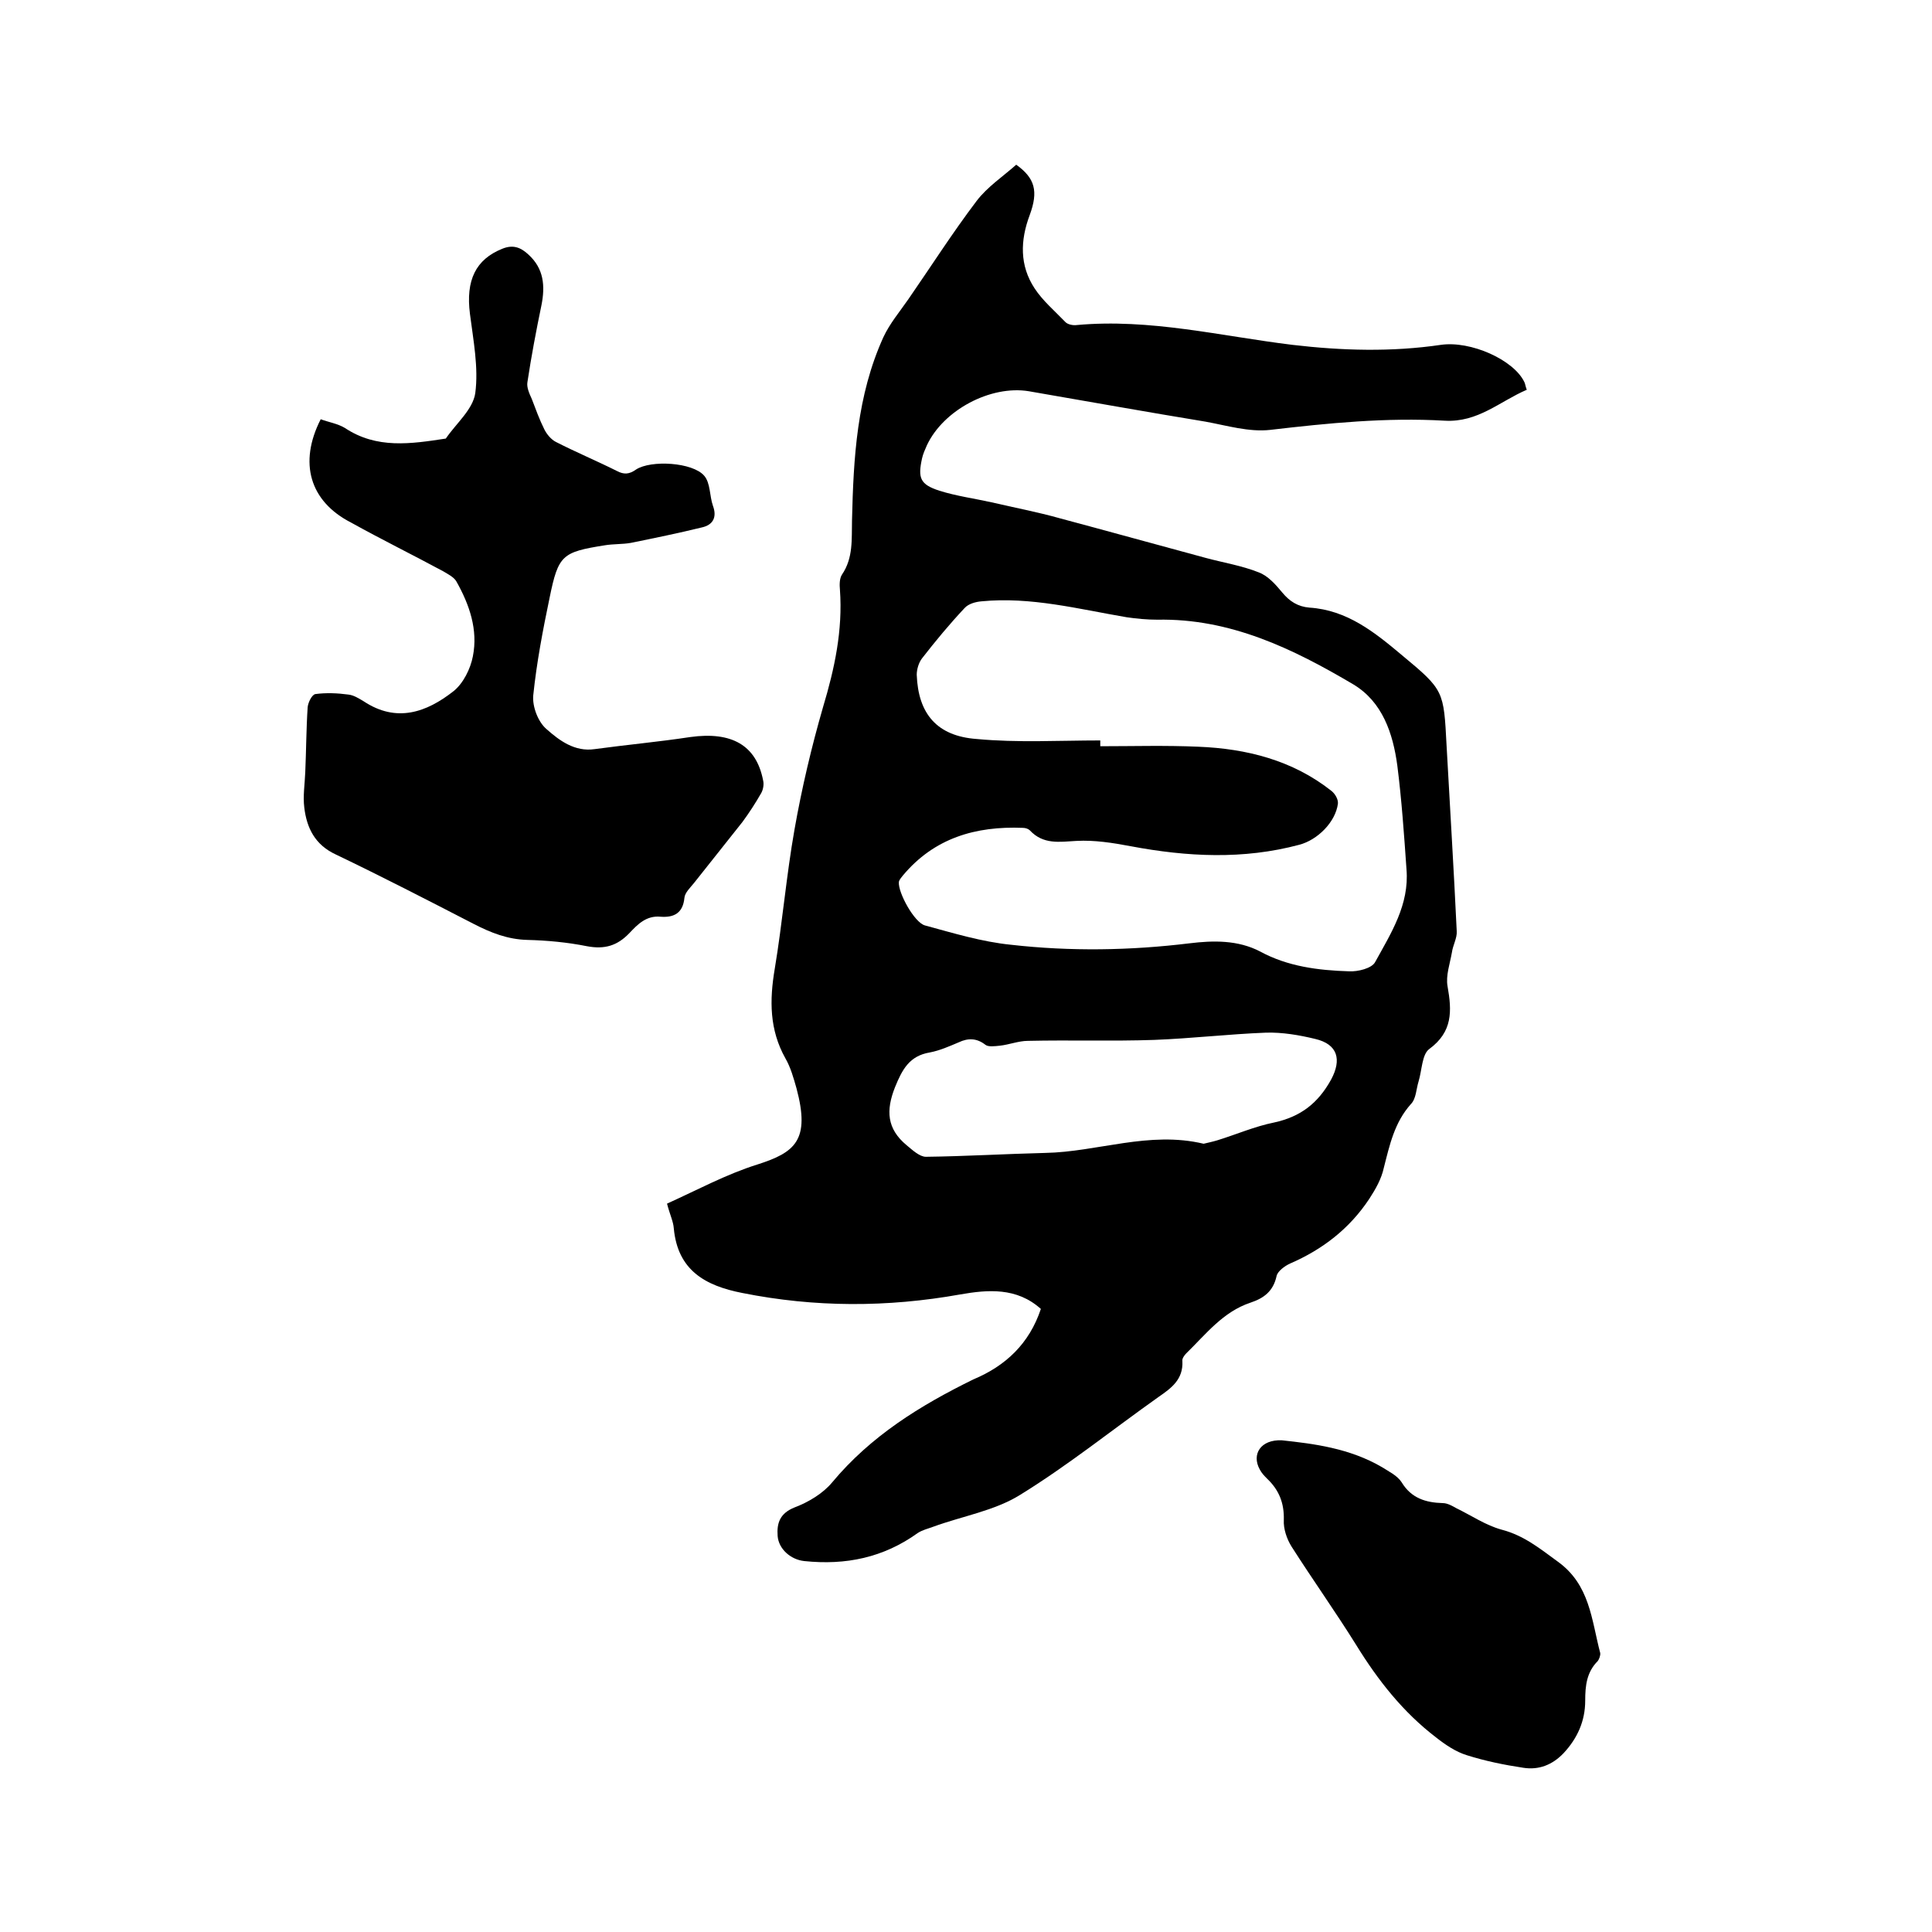<svg enable-background="new 0 0 400 400" viewBox="0 0 400 400" xmlns="http://www.w3.org/2000/svg"><path d="m215.5 271c-5-4.5-11-4-16.7-3-15.1 2.7-30.1 2.7-45.1-.3-7.7-1.5-13.4-4.7-14.2-13.4-.1-1.4-.8-2.8-1.4-5.1 6.2-2.8 12.3-6.1 18.7-8.1 7.8-2.5 11-5 8.1-15.8-.6-2.1-1.2-4.3-2.3-6.2-3.3-5.9-3.3-12-2.2-18.5 1.6-9.6 2.4-19.3 4.1-28.9 1.5-8.5 3.5-17 5.9-25.3 2.4-8 4.1-15.9 3.5-24.3-.1-1-.1-2.3.4-3.1 2.4-3.5 2-7.4 2.1-11.3.3-12.9 1-25.8 6.5-37.9 1.3-2.8 3.4-5.3 5.2-7.9 4.7-6.8 9.1-13.7 14.1-20.3 2.2-2.9 5.5-5.1 8.2-7.5 3.9 2.8 4.6 5.5 2.8 10.4-2 5.3-2.1 10.5 1 15.2 1.7 2.6 4.2 4.7 6.4 7 .5.5 1.6.7 2.3.6 15.2-1.4 29.9 2.3 44.7 4.1 10.2 1.2 20.5 1.5 30.7 0 6.2-.9 15.1 3.1 17.3 7.7.2.4.2.8.5 1.6-5.6 2.4-10.1 6.8-17 6.4-12.1-.7-24.1.5-36.1 1.9-4.4.5-9-.9-13.4-1.7-12.2-2-24.4-4.2-36.6-6.3-7.9-1.3-17.7 3.9-21.1 11.2-.4.9-.8 1.8-1 2.7-.9 4.1-.4 5.4 3.6 6.7 3.5 1.1 7.2 1.6 10.8 2.4 4.7 1.1 9.5 2 14.1 3.3 10.1 2.7 20.2 5.5 30.2 8.2 3.7 1 7.5 1.6 11 3 1.9.7 3.5 2.5 4.9 4.2 1.5 1.8 3.2 2.9 5.6 3.1 7.8.5 13.5 5.1 19.1 9.8 8.8 7.3 8.7 7.4 9.3 18.8.7 12.8 1.5 25.6 2.1 38.4.1 1.4-.8 2.9-1 4.4-.4 2.3-1.3 4.8-.9 7 .9 5.1 1.1 9.4-3.8 13-1.5 1.1-1.5 4.4-2.2 6.7-.5 1.6-.5 3.6-1.6 4.7-3.4 3.8-4.4 8.5-5.6 13.2-.5 2.3-1.7 4.4-3 6.4-4.1 6.2-9.7 10.5-16.4 13.4-1.1.5-2.6 1.6-2.8 2.6-.7 3.2-2.7 4.6-5.4 5.5-5.7 1.9-9.2 6.5-13.3 10.5-.4.4-.9 1.1-.8 1.6.2 3.8-2.3 5.6-4.9 7.4-9.6 6.8-18.8 14.2-28.7 20.3-5.3 3.3-12 4.4-18 6.6-1.1.4-2.3.7-3.2 1.3-7.1 5.1-14.9 6.7-23.5 5.8-2.8-.3-5.3-2.5-5.5-5.2s.5-4.7 3.5-5.9c2.9-1.1 5.9-2.9 7.8-5.2 8-9.6 18.2-15.9 29.2-21.3 6.7-2.8 11.6-7.4 14-14.6zm12.3-117.7v1.2c6.8 0 13.5-.2 20.3.1 10 .4 19.5 2.8 27.5 9.1.8.6 1.5 1.8 1.4 2.7-.5 3.8-4.2 7.5-8 8.5-11.6 3.1-23.2 2.5-34.9.3-3.7-.7-7.5-1.3-11.2-1.1-3.6.2-6.9.8-9.7-2.2-.3-.3-.9-.5-1.4-.5-9.8-.4-18.4 2.1-24.9 9.9-.3.4-.7.8-.8 1.3-.2 2.2 3.2 8.4 5.4 9 5.9 1.6 11.8 3.4 17.8 4 12.3 1.4 24.7 1.2 37-.3 4.9-.6 10-.7 14.6 1.7 5.7 3.1 12 3.9 18.4 4.1 1.8.1 4.7-.6 5.4-1.9 3.3-6 7.1-11.9 6.5-19.2-.5-7.2-1-14.4-1.9-21.5-.9-6.7-3.1-13.2-9.1-16.8-12.5-7.4-25.5-13.7-40.6-13.4-2.1 0-4.2-.2-6.3-.5-10-1.7-19.9-4.3-30.1-3.3-1.2.1-2.7.5-3.5 1.4-3.1 3.3-6 6.8-8.8 10.4-.7.9-1.1 2.3-1.1 3.4.3 8.1 4.2 12.7 12.4 13.3 8.5.8 17.1.3 25.6.3zm21.4 83.5c.8-.2 1.8-.4 2.8-.7 3.9-1.2 7.8-2.9 11.8-3.7 5.5-1.2 9.1-4 11.8-8.9 2.2-4.1 1.4-7.3-3.3-8.4-3.3-.8-6.8-1.4-10.2-1.3-7.7.3-15.4 1.2-23.1 1.5-8.7.3-17.5 0-26.2.2-1.9 0-3.9.8-5.8 1-1 .1-2.4.3-3-.2-1.8-1.4-3.6-1.4-5.5-.5-1.9.8-3.9 1.7-6 2.1-4.2.7-5.7 3.5-7.2 7.2-1.9 4.8-1.7 8.6 2.4 12 1.2 1 2.7 2.4 4 2.4 8.2-.1 16.5-.6 24.7-.8 10.8-.2 21.5-4.6 32.8-1.9z"/><path d="m66.4 86.8c1.6.6 3.5.9 5 1.8 6.6 4.4 13.7 3.3 20.9 2.2 2.1-3.1 5.6-6 6.1-9.4.7-5.3-.4-10.9-1.1-16.4-.9-7 1.2-11.3 6.7-13.5 2.2-.9 3.8-.3 5.4 1.2 3.2 2.9 3.5 6.5 2.7 10.5-1.1 5.3-2.1 10.6-2.9 15.9-.2 1.1.4 2.4.9 3.5.8 2.1 1.6 4.3 2.6 6.3.5 1 1.4 2.1 2.4 2.6 4.1 2.1 8.4 3.9 12.6 6 1.5.8 2.6.7 4-.3 3.1-2 11.7-1.5 14.1 1.3 1.3 1.5 1.1 4.2 1.8 6.2.9 2.4 0 4-2.3 4.5-4.9 1.2-9.8 2.2-14.7 3.2-1.7.3-3.6.2-5.4.5-8.8 1.4-9.6 2-11.4 10.8-1.4 6.7-2.7 13.5-3.4 20.3-.2 2.3 1 5.5 2.8 7 2.6 2.3 5.8 4.7 9.9 4.1 6.6-.9 13.2-1.5 19.8-2.5 8.6-1.2 13.7 1.7 15.1 9 .2.8 0 1.9-.4 2.6-1.2 2.1-2.5 4.1-3.9 6-3.3 4.2-6.7 8.4-10 12.6-.8 1-1.9 2-2 3.1-.3 3.1-2.1 4.1-4.9 3.9-3-.3-4.8 1.6-6.5 3.4-2.5 2.6-5.1 3.4-8.8 2.7-4-.8-8.2-1.2-12.3-1.3s-7.6-1.5-11.1-3.3c-9.5-4.9-19-9.8-28.6-14.4-4.3-2-6-5.5-6.5-9.7-.3-2.4.1-4.8.2-7.3.2-4.5.2-9 .5-13.5.1-1 .9-2.6 1.6-2.7 2.2-.3 4.6-.2 6.8.1 1.1.1 2.2.8 3.2 1.4 6.8 4.5 13 2.3 18.6-2.1 2-1.6 3.5-4.6 4-7.2 1.1-5.5-.7-10.7-3.4-15.5-.5-.9-1.7-1.5-2.7-2.1-6.3-3.4-12.8-6.6-19.1-10.1-8.6-4.4-10.9-12.4-6.3-21.4z"/><path d="m265.4 298.2c6.5.7 14 1.6 20.8 5.6 1.4.9 3.1 1.7 4 3.1 2 3.3 5 4.2 8.5 4.3 1 0 2 .6 2.9 1.1 3.1 1.5 6 3.5 9.3 4.4 4.6 1.2 7.9 3.9 11.6 6.6 6.7 4.8 7 12.1 8.8 18.9.1.5-.2 1.3-.5 1.7-2.3 2.3-2.6 5.1-2.6 8.2 0 4.2-1.6 7.8-4.5 10.9-2.3 2.4-5.1 3.5-8.3 3-4-.6-7.9-1.4-11.7-2.6-2.3-.7-4.5-2.2-6.4-3.7-6.8-5.2-12-11.8-16.5-19.1-4.3-6.9-9-13.5-13.4-20.4-1-1.6-1.7-3.7-1.6-5.5.1-3.5-1-6.2-3.4-8.5-.6-.6-1.2-1.2-1.6-2-1.7-3.1.2-6.2 4.6-6z"/></svg>